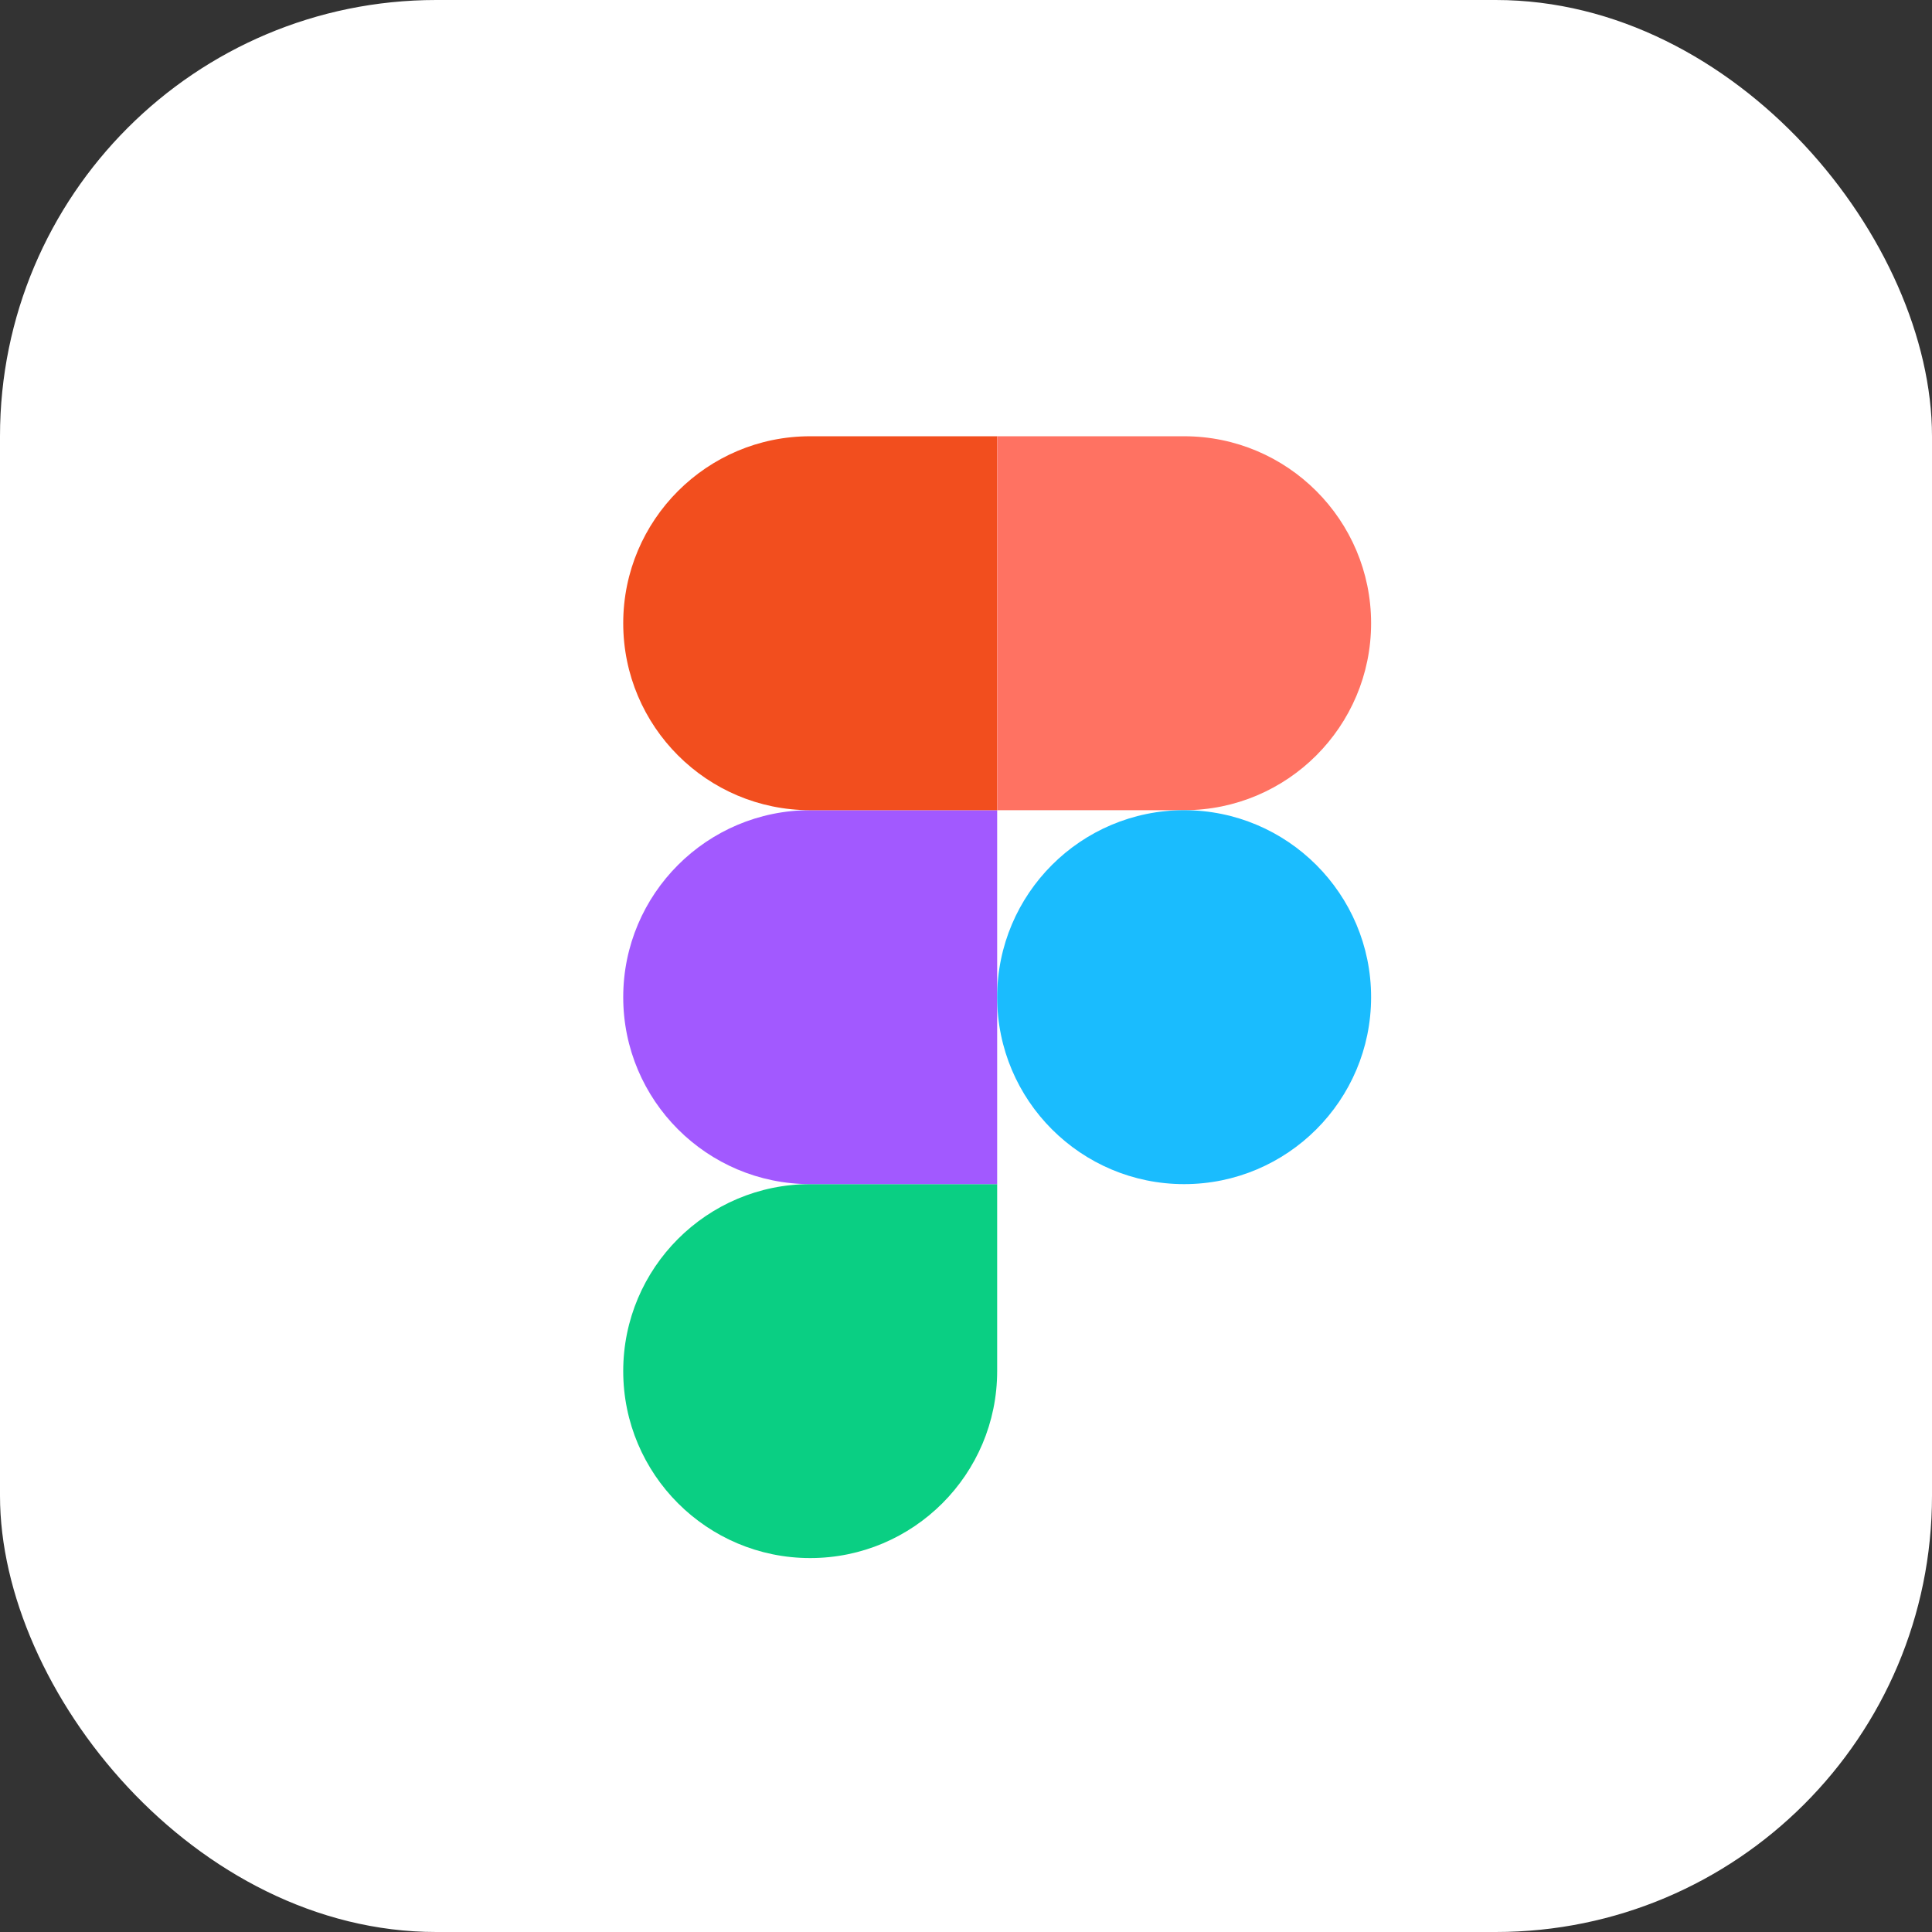 <?xml version="1.0" encoding="UTF-8"?> <svg xmlns="http://www.w3.org/2000/svg" width="31" height="31" viewBox="0 0 31 31" fill="none"><rect x="0" y="0" width="31" height="31" fill="#333333" stroke="none"/><rect width="31" height="31" rx="7" fill="white"></rect><path d="M13 25C14.656 25 16 23.656 16 22V19H13C11.344 19 10 20.344 10 22C10 23.656 11.344 25 13 25Z" fill="#0ACF83"></path><path d="M10 16C10 14.344 11.344 13 13 13H16V19H13C11.344 19 10 17.656 10 16Z" fill="#A259FF"></path><path d="M10 10C10 8.344 11.344 7 13 7H16V13H13C11.344 13 10 11.656 10 10Z" fill="#F24E1E"></path><path d="M16 7H19C20.656 7 22 8.344 22 10C22 11.656 20.656 13 19 13H16V7Z" fill="#FF7262"></path><path d="M22 16C22 17.656 20.656 19 19 19C17.344 19 16 17.656 16 16C16 14.344 17.344 13 19 13C20.656 13 22 14.344 22 16Z" fill="#1ABCFE"></path></svg> 